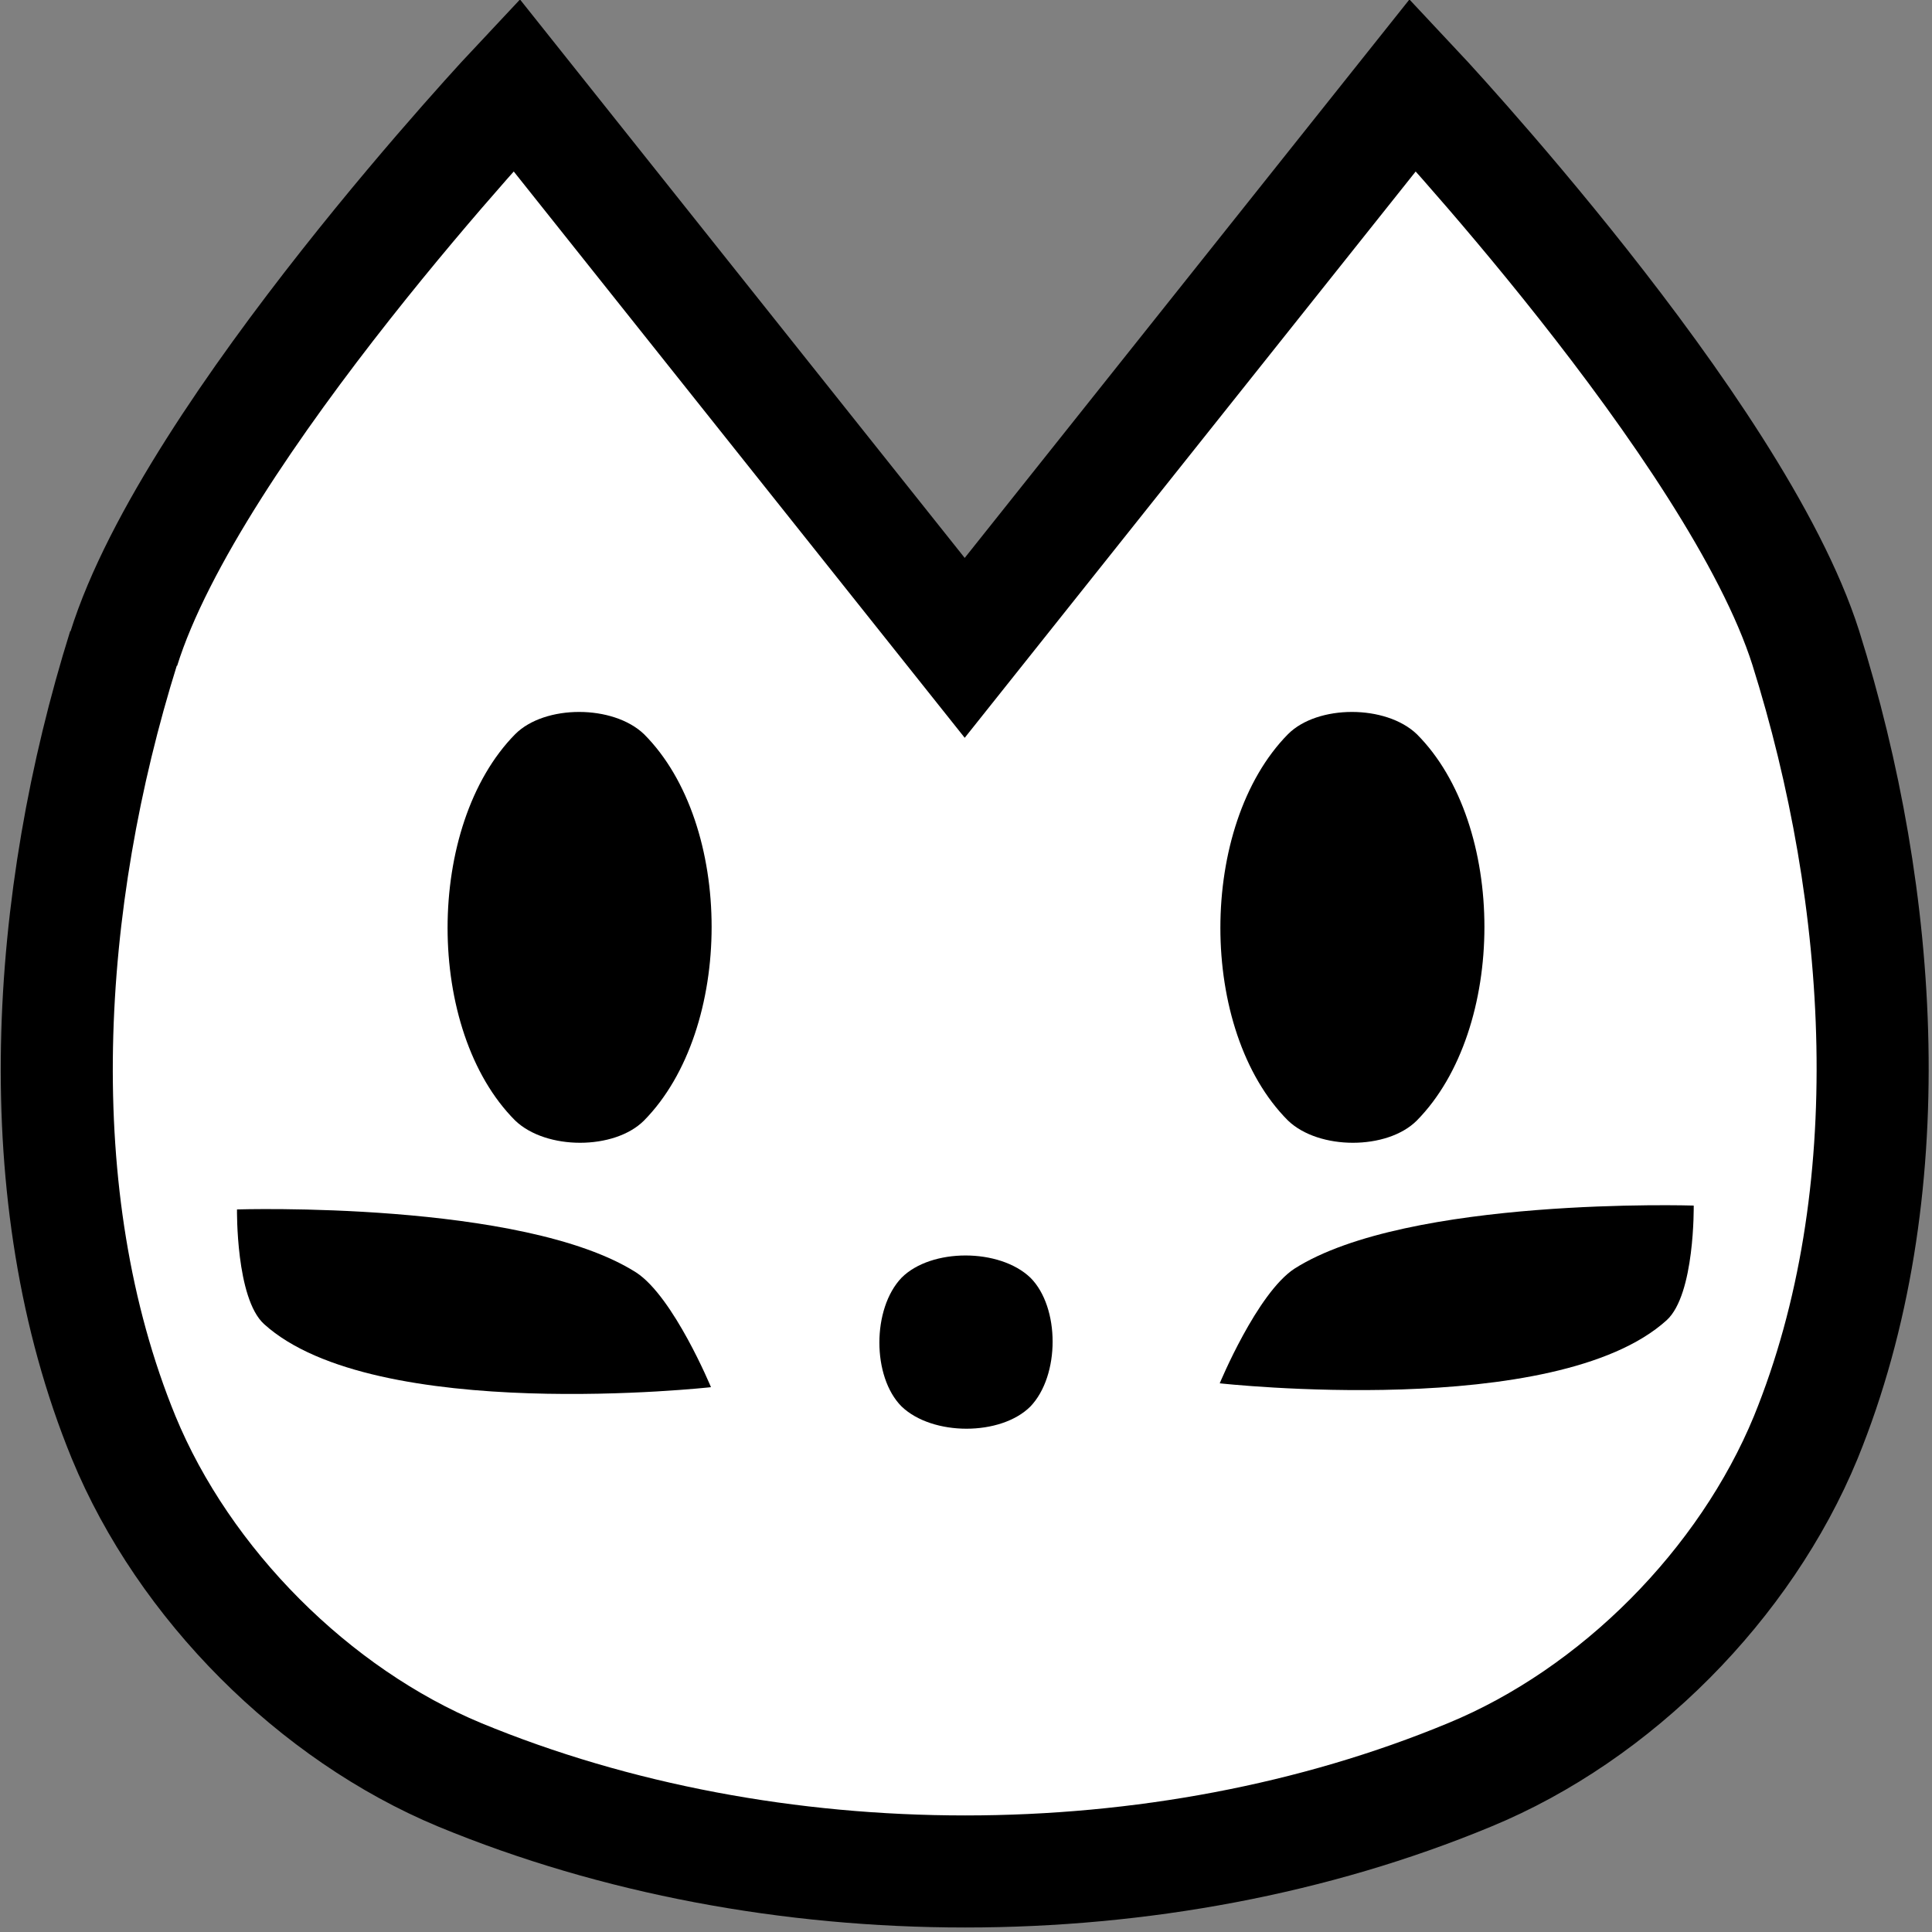 <?xml version="1.0" encoding="UTF-8" standalone="no"?><svg xmlns="http://www.w3.org/2000/svg" xmlns:svg="http://www.w3.org/2000/svg" width="150mm" height="150mm" viewBox="0 0 150 150" version="1"><rect x="0" y="0" width="150" height="150" fill="#808080" stroke="none"/><path style="stroke:black;stroke-width:8.7;fill:white" d="M 9.6,50.4 C 14.9,33.4 40.1,6.6 40.1,6.6 l 34.8,43.7 c 0,0 34.8,-43.7 34.8,-43.7 0,0 25.1,26.7 30.5,43.7 6.1,19.4 7.7,42.4 0,61.3 -4.7,11.4 -14.7,21.5 -26.1,26.2 -24.1,10 -54.2,10 -78.4,0 -11.3,-4.7 -21.4,-14.8 -26.1,-26.2 -7.7,-18.8 -6.1,-41.8 0,-61.3 z"/><path style="stroke-width:4" d="m 18.4,93.9 c 0,0 22.2,-0.7 31,4.9 2.9,1.9 5.8,8.9 5.8,8.9 0,0 -26.1,2.9 -34.7,-4.9 -2.2,-2 -2.1,-8.9 -2.1,-8.9 z"/><path style="stroke-width:4" d="m 131.5,93.6 c 0,0 -22.2,-0.7 -31,4.9 -2.9,1.9 -5.8,8.9 -5.8,8.9 0,0 26.1,2.9 34.7,-4.9 2.2,-2 2.1,-8.9 2.1,-8.9 z"/><path style="stroke-width:2" d="m 70,99.2 c 2.3,-2.3 7.6,-2.3 10,0 2.3,2.3 2.3,7.6 0,10 -2.3,2.3 -7.6,2.3 -10,0 -2.3,-2.3 -2.3,-7.6 0,-10 z"/><path style="stroke-width:4" d="m 40,57 c 2.3,-2.3 7.6,-2.3 10,0 7,7 7,22.9 0,30 -2.3,2.3 -7.6,2.3 -10,0 -7,-7 -7,-22.9 0,-30 z"/><path style="stroke-width:4" d="m 100,57 c 2.3,-2.3 7.6,-2.3 10,0 7,7 7,22.9 0,30 -2.3,2.3 -7.6,2.3 -10,0 -7,-7 -7,-22.9 0,-30 z"/></svg>

